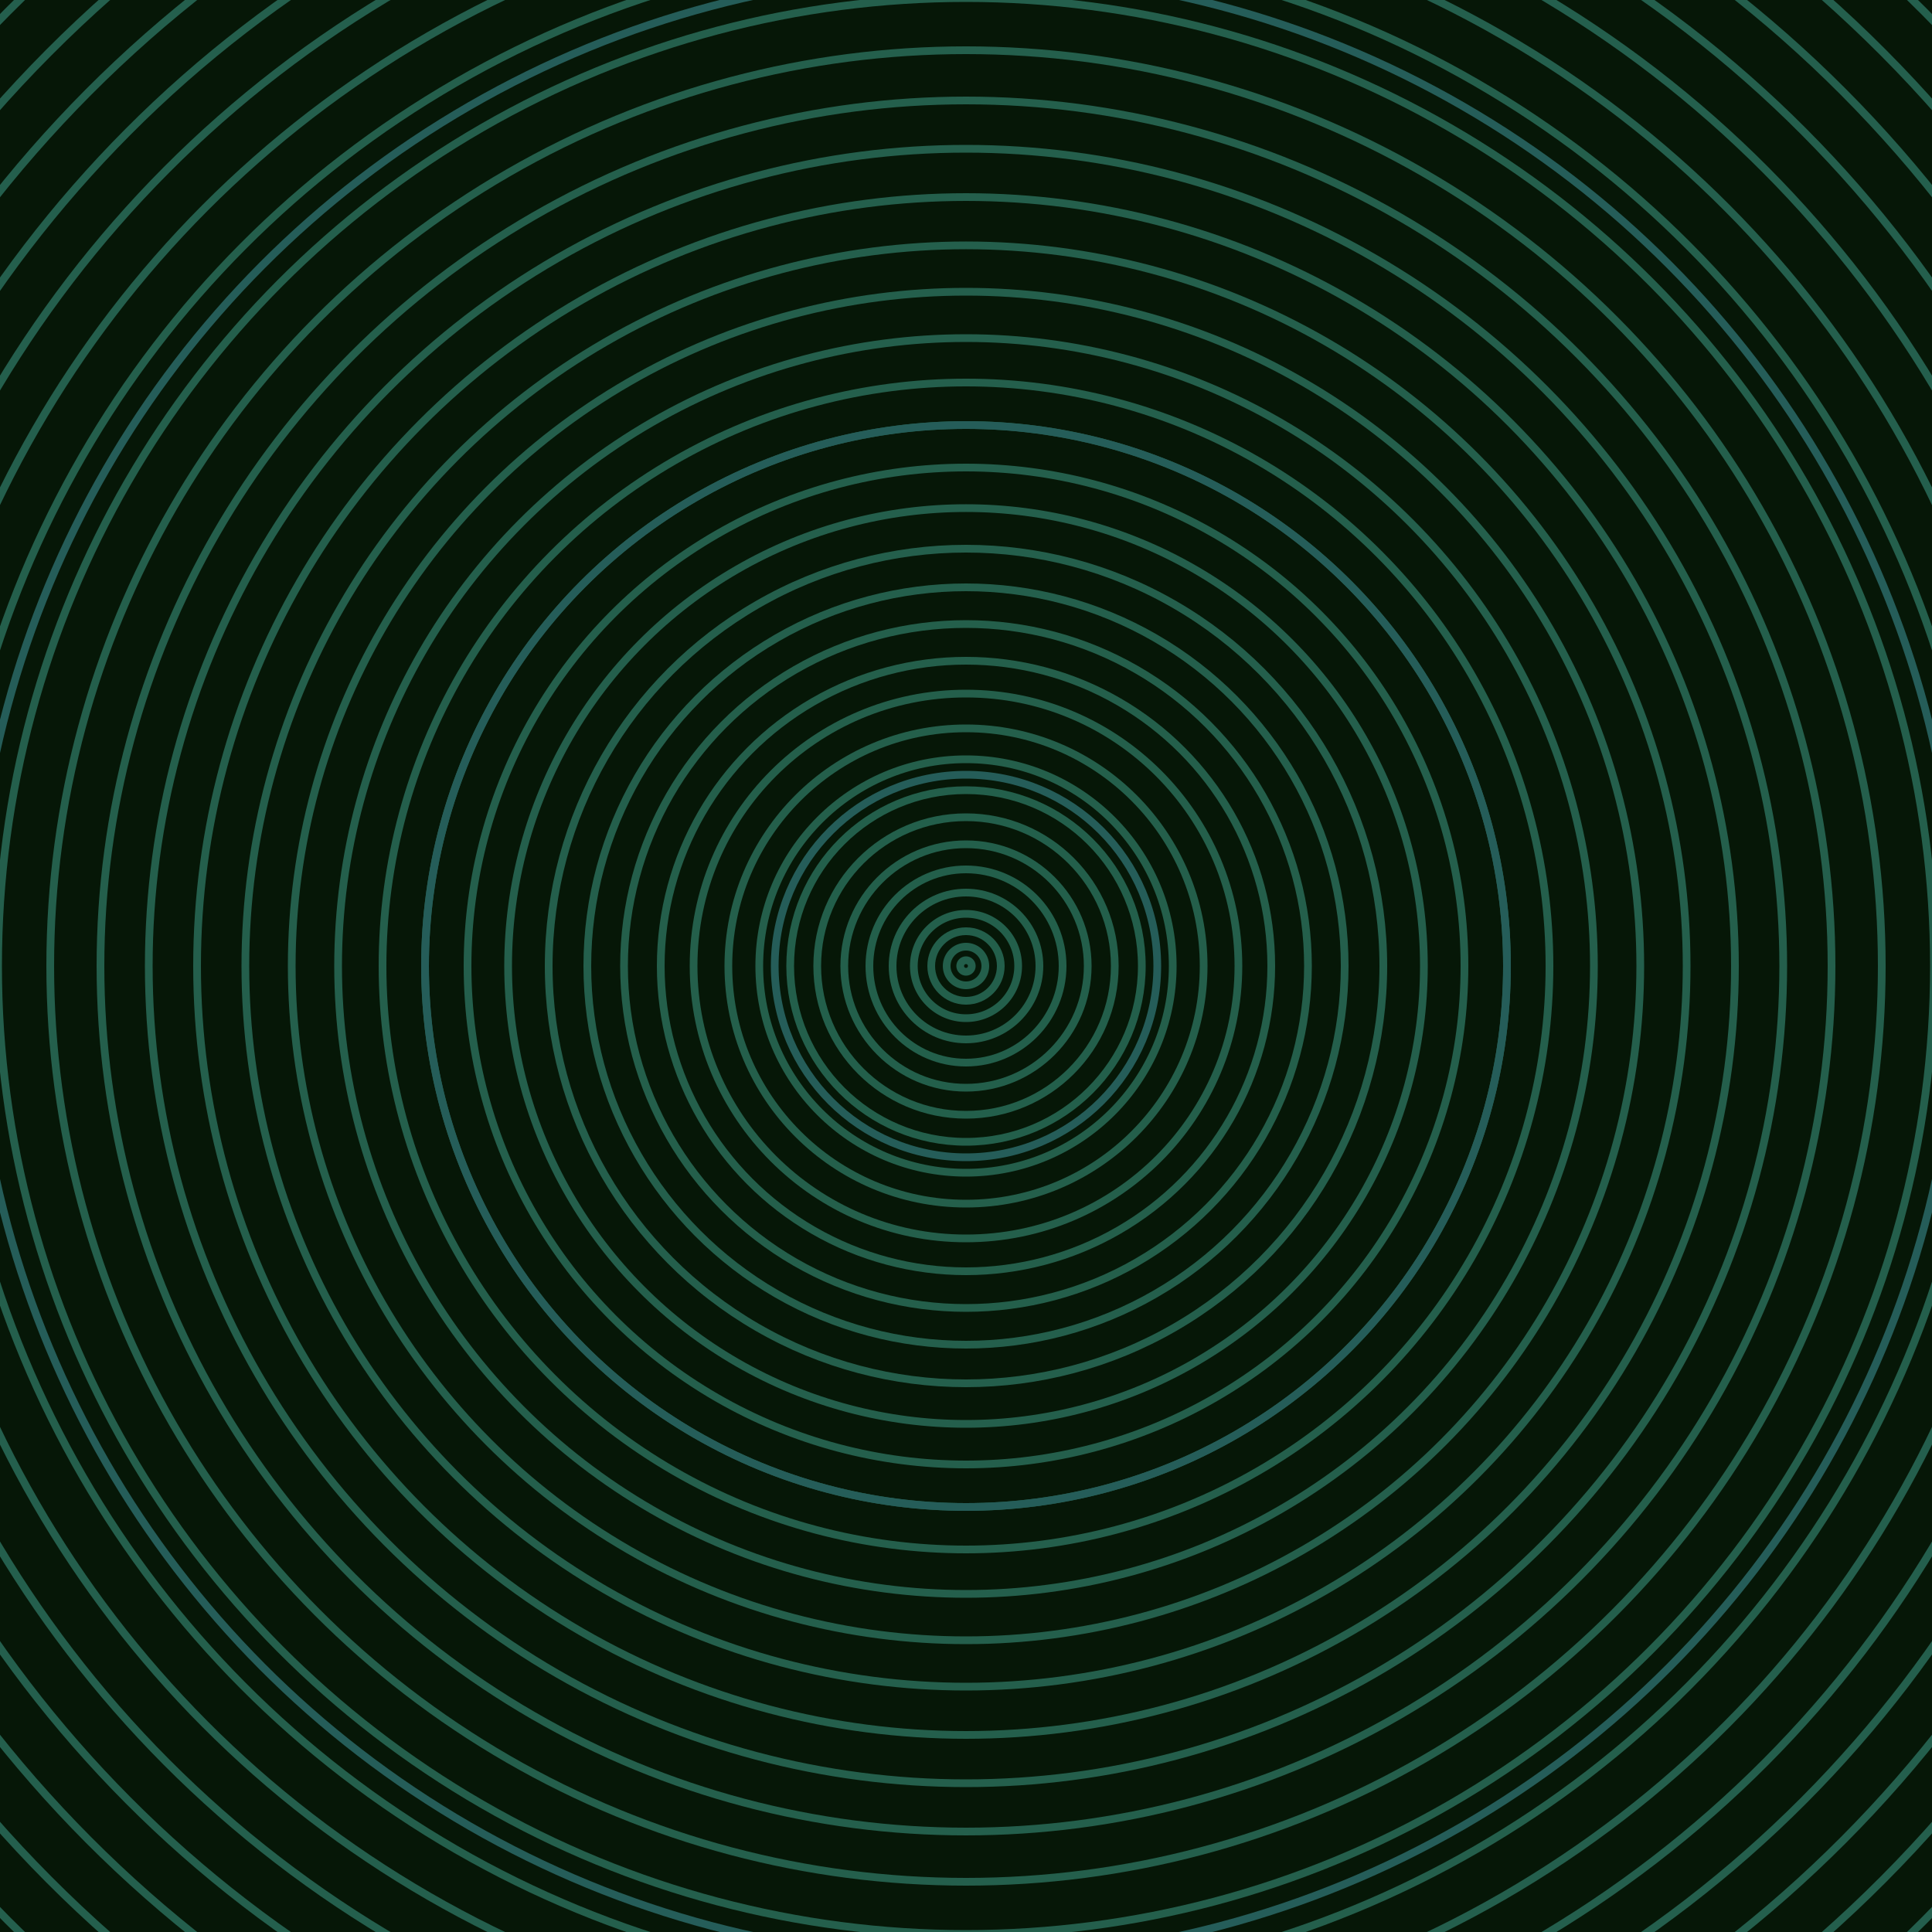 <svg xmlns="http://www.w3.org/2000/svg" xmlns:xlink="http://www.w3.org/1999/xlink" version="1.1" viewBox="-0 -0 1 1" width="500" height="500"><rect x="0" y="0" width="1" height="1" fill="#061707"></rect><rect x="0" y="0" width="1" height="1" fill="#061707"></rect><g><g><circle cx="0.5" cy="0.5" r="0.003" stroke="#235f4b" fill="none" stroke-width="0.004"><animate data-id="a0" attributeName="stroke" begin="indefinate" dur="0.1s" from="#00c2d6" to="#235f4b"></animate></circle><circle cx="0.5" cy="0.5" r="0.01" stroke="#235f4b" fill="none" stroke-width="0.004"><animate data-id="a1" attributeName="stroke" begin="indefinate" dur="0.1s" from="#00c2d6" to="#235f4b"></animate></circle><circle cx="0.5" cy="0.5" r="0.018" stroke="#235f4b" fill="none" stroke-width="0.004"><animate data-id="a2" attributeName="stroke" begin="indefinate" dur="0.1s" from="#00c2d6" to="#235f4b"></animate></circle><circle cx="0.5" cy="0.5" r="0.027" stroke="#235f4b" fill="none" stroke-width="0.004"><animate data-id="a3" attributeName="stroke" begin="indefinate" dur="0.1s" from="#00c2d6" to="#235f4b"></animate></circle><circle cx="0.5" cy="0.5" r="0.038" stroke="#235f4b" fill="none" stroke-width="0.004"><animate data-id="a4" attributeName="stroke" begin="indefinate" dur="0.1s" from="#00c2d6" to="#235f4b"></animate></circle><circle cx="0.5" cy="0.5" r="0.05" stroke="#235f4b" fill="none" stroke-width="0.004"><animate data-id="a5" attributeName="stroke" begin="indefinate" dur="0.1s" from="#00c2d6" to="#235f4b"></animate></circle><circle cx="0.5" cy="0.5" r="0.063" stroke="#235f4b" fill="none" stroke-width="0.004"><animate data-id="a6" attributeName="stroke" begin="indefinate" dur="0.1s" from="#00c2d6" to="#235f4b"></animate></circle><circle cx="0.5" cy="0.5" r="0.077" stroke="#235f4b" fill="none" stroke-width="0.004"><animate data-id="a7" attributeName="stroke" begin="indefinate" dur="0.1s" from="#00c2d6" to="#235f4b"></animate></circle><circle cx="0.5" cy="0.5" r="0.091" stroke="#235f4b" fill="none" stroke-width="0.004"><animate data-id="a8" attributeName="stroke" begin="indefinate" dur="0.1s" from="#00c2d6" to="#235f4b"></animate></circle><circle cx="0.5" cy="0.5" r="0.107" stroke="#245f4b" fill="none" stroke-width="0.004"><animate data-id="a9" attributeName="stroke" begin="indefinate" dur="0.1s" from="#00c2d6" to="#235f4b"></animate></circle><circle cx="0.5" cy="0.5" r="0.123" stroke="#245f4b" fill="none" stroke-width="0.004"><animate data-id="a10" attributeName="stroke" begin="indefinate" dur="0.1s" from="#00c2d6" to="#235f4b"></animate></circle><circle cx="0.5" cy="0.5" r="0.141" stroke="#245f4b" fill="none" stroke-width="0.004"><animate data-id="a11" attributeName="stroke" begin="indefinate" dur="0.1s" from="#00c2d6" to="#235f4b"></animate></circle><circle cx="0.5" cy="0.5" r="0.158" stroke="#245f4b" fill="none" stroke-width="0.004"><animate data-id="a12" attributeName="stroke" begin="indefinate" dur="0.1s" from="#00c2d6" to="#235f4b"></animate></circle><circle cx="0.5" cy="0.5" r="0.177" stroke="#245f4b" fill="none" stroke-width="0.004"><animate data-id="a13" attributeName="stroke" begin="indefinate" dur="0.1s" from="#00c2d6" to="#235f4b"></animate></circle><circle cx="0.5" cy="0.5" r="0.196" stroke="#245f4c" fill="none" stroke-width="0.004"><animate data-id="a14" attributeName="stroke" begin="indefinate" dur="0.1s" from="#00c2d6" to="#235f4b"></animate></circle><circle cx="0.5" cy="0.5" r="0.216" stroke="#245f4c" fill="none" stroke-width="0.004"><animate data-id="a15" attributeName="stroke" begin="indefinate" dur="0.1s" from="#00c2d6" to="#235f4b"></animate></circle><circle cx="0.5" cy="0.5" r="0.237" stroke="#245f4c" fill="none" stroke-width="0.004"><animate data-id="a16" attributeName="stroke" begin="indefinate" dur="0.1s" from="#00c2d6" to="#235f4b"></animate></circle><circle cx="0.5" cy="0.5" r="0.258" stroke="#245f4c" fill="none" stroke-width="0.004"><animate data-id="a17" attributeName="stroke" begin="indefinate" dur="0.1s" from="#00c2d6" to="#235f4b"></animate></circle><circle cx="0.5" cy="0.5" r="0.28" stroke="#245f4c" fill="none" stroke-width="0.004"><animate data-id="a18" attributeName="stroke" begin="indefinate" dur="0.1s" from="#00c2d6" to="#235f4b"></animate></circle><circle cx="0.5" cy="0.5" r="0.302" stroke="#245f4c" fill="none" stroke-width="0.004"><animate data-id="a19" attributeName="stroke" begin="indefinate" dur="0.1s" from="#00c2d6" to="#235f4b"></animate></circle><circle cx="0.5" cy="0.5" r="0.325" stroke="#245f4c" fill="none" stroke-width="0.004"><animate data-id="a20" attributeName="stroke" begin="indefinate" dur="0.1s" from="#00c2d6" to="#235f4b"></animate></circle><circle cx="0.5" cy="0.5" r="0.349" stroke="#245f4c" fill="none" stroke-width="0.004"><animate data-id="a21" attributeName="stroke" begin="indefinate" dur="0.1s" from="#00c2d6" to="#235f4b"></animate></circle><circle cx="0.5" cy="0.5" r="0.373" stroke="#245f4c" fill="none" stroke-width="0.004"><animate data-id="a22" attributeName="stroke" begin="indefinate" dur="0.1s" from="#00c2d6" to="#235f4b"></animate></circle><circle cx="0.5" cy="0.5" r="0.398" stroke="#245f4c" fill="none" stroke-width="0.004"><animate data-id="a23" attributeName="stroke" begin="indefinate" dur="0.1s" from="#00c2d6" to="#235f4b"></animate></circle><circle cx="0.5" cy="0.5" r="0.423" stroke="#245f4c" fill="none" stroke-width="0.004"><animate data-id="a24" attributeName="stroke" begin="indefinate" dur="0.1s" from="#00c2d6" to="#235f4b"></animate></circle><circle cx="0.5" cy="0.5" r="0.448" stroke="#245f4c" fill="none" stroke-width="0.004"><animate data-id="a25" attributeName="stroke" begin="indefinate" dur="0.1s" from="#00c2d6" to="#235f4b"></animate></circle><circle cx="0.5" cy="0.5" r="0.474" stroke="#245f4c" fill="none" stroke-width="0.004"><animate data-id="a26" attributeName="stroke" begin="indefinate" dur="0.1s" from="#00c2d6" to="#235f4b"></animate></circle><circle cx="0.5" cy="0.5" r="0.501" stroke="#245f4c" fill="none" stroke-width="0.004"><animate data-id="a27" attributeName="stroke" begin="indefinate" dur="0.1s" from="#00c2d6" to="#235f4b"></animate></circle><circle cx="0.5" cy="0.5" r="0.528" stroke="#245f4c" fill="none" stroke-width="0.004"><animate data-id="a28" attributeName="stroke" begin="indefinate" dur="0.1s" from="#00c2d6" to="#235f4b"></animate></circle><circle cx="0.5" cy="0.5" r="0.556" stroke="#245f4d" fill="none" stroke-width="0.004"><animate data-id="a29" attributeName="stroke" begin="indefinate" dur="0.1s" from="#00c2d6" to="#235f4b"></animate></circle><circle cx="0.5" cy="0.5" r="0.584" stroke="#245f4d" fill="none" stroke-width="0.004"><animate data-id="a30" attributeName="stroke" begin="indefinate" dur="0.1s" from="#00c2d6" to="#235f4b"></animate></circle><circle cx="0.5" cy="0.5" r="0.612" stroke="#245f4d" fill="none" stroke-width="0.004"><animate data-id="a31" attributeName="stroke" begin="indefinate" dur="0.1s" from="#00c2d6" to="#235f4b"></animate></circle><circle cx="0.5" cy="0.5" r="0.641" stroke="#245f4d" fill="none" stroke-width="0.004"><animate data-id="a32" attributeName="stroke" begin="indefinate" dur="0.1s" from="#00c2d6" to="#235f4b"></animate></circle><circle cx="0.5" cy="0.5" r="0.67" stroke="#245f4d" fill="none" stroke-width="0.004"><animate data-id="a33" attributeName="stroke" begin="indefinate" dur="0.1s" from="#00c2d6" to="#235f4b"></animate></circle><circle cx="0.5" cy="0.5" r="0.7" stroke="#245f4d" fill="none" stroke-width="0.004"><animate data-id="a34" attributeName="stroke" begin="indefinate" dur="0.1s" from="#00c2d6" to="#235f4b"></animate></circle><circle cx="0.5" cy="0.5" r="0.73" stroke="#245f4d" fill="none" stroke-width="0.004"><animate data-id="a35" attributeName="stroke" begin="indefinate" dur="0.1s" from="#00c2d6" to="#235f4b"></animate></circle><circle cx="0.5" cy="0.5" r="0.761" stroke="#245f4d" fill="none" stroke-width="0.004"><animate data-id="a36" attributeName="stroke" begin="indefinate" dur="0.1s" from="#00c2d6" to="#235f4b"></animate></circle><circle cx="0.5" cy="0.5" r="0.792" stroke="#245f4d" fill="none" stroke-width="0.004"><animate data-id="a37" attributeName="stroke" begin="indefinate" dur="0.1s" from="#00c2d6" to="#235f4b"></animate></circle><animateTransform attributeName="transform" attributeType="XML" type="translate" values="0.01 0; 0.01 0;" keyTimes="0; 1" dur="0s" repeatCount="1"></animateTransform></g></g><g><g><circle cx="0.5" cy="0.5" r="0.099" stroke="#255d59" fill="none" stroke-width="0.004"><animate data-id="b0" attributeName="stroke" begin="indefinate" dur="0.1s" from="#00c2d6" to="#185f59"></animate></circle><circle cx="0.5" cy="0.5" r="0.28" stroke="#255d59" fill="none" stroke-width="0.004"><animate data-id="b1" attributeName="stroke" begin="indefinate" dur="0.1s" from="#00c2d6" to="#185f59"></animate></circle><circle cx="0.5" cy="0.5" r="0.514" stroke="#255d59" fill="none" stroke-width="0.004"><animate data-id="b2" attributeName="stroke" begin="indefinate" dur="0.1s" from="#00c2d6" to="#185f59"></animate></circle><circle cx="0.5" cy="0.5" r="0.792" stroke="#255d5a" fill="none" stroke-width="0.004"><animate data-id="b3" attributeName="stroke" begin="indefinate" dur="0.1s" from="#00c2d6" to="#185f59"></animate></circle><animateTransform attributeName="transform" attributeType="XML" type="translate" values="-0.01 0; -0.01 0;" keyTimes="0; 1" dur="0s" repeatCount="1"></animateTransform></g></g></svg>